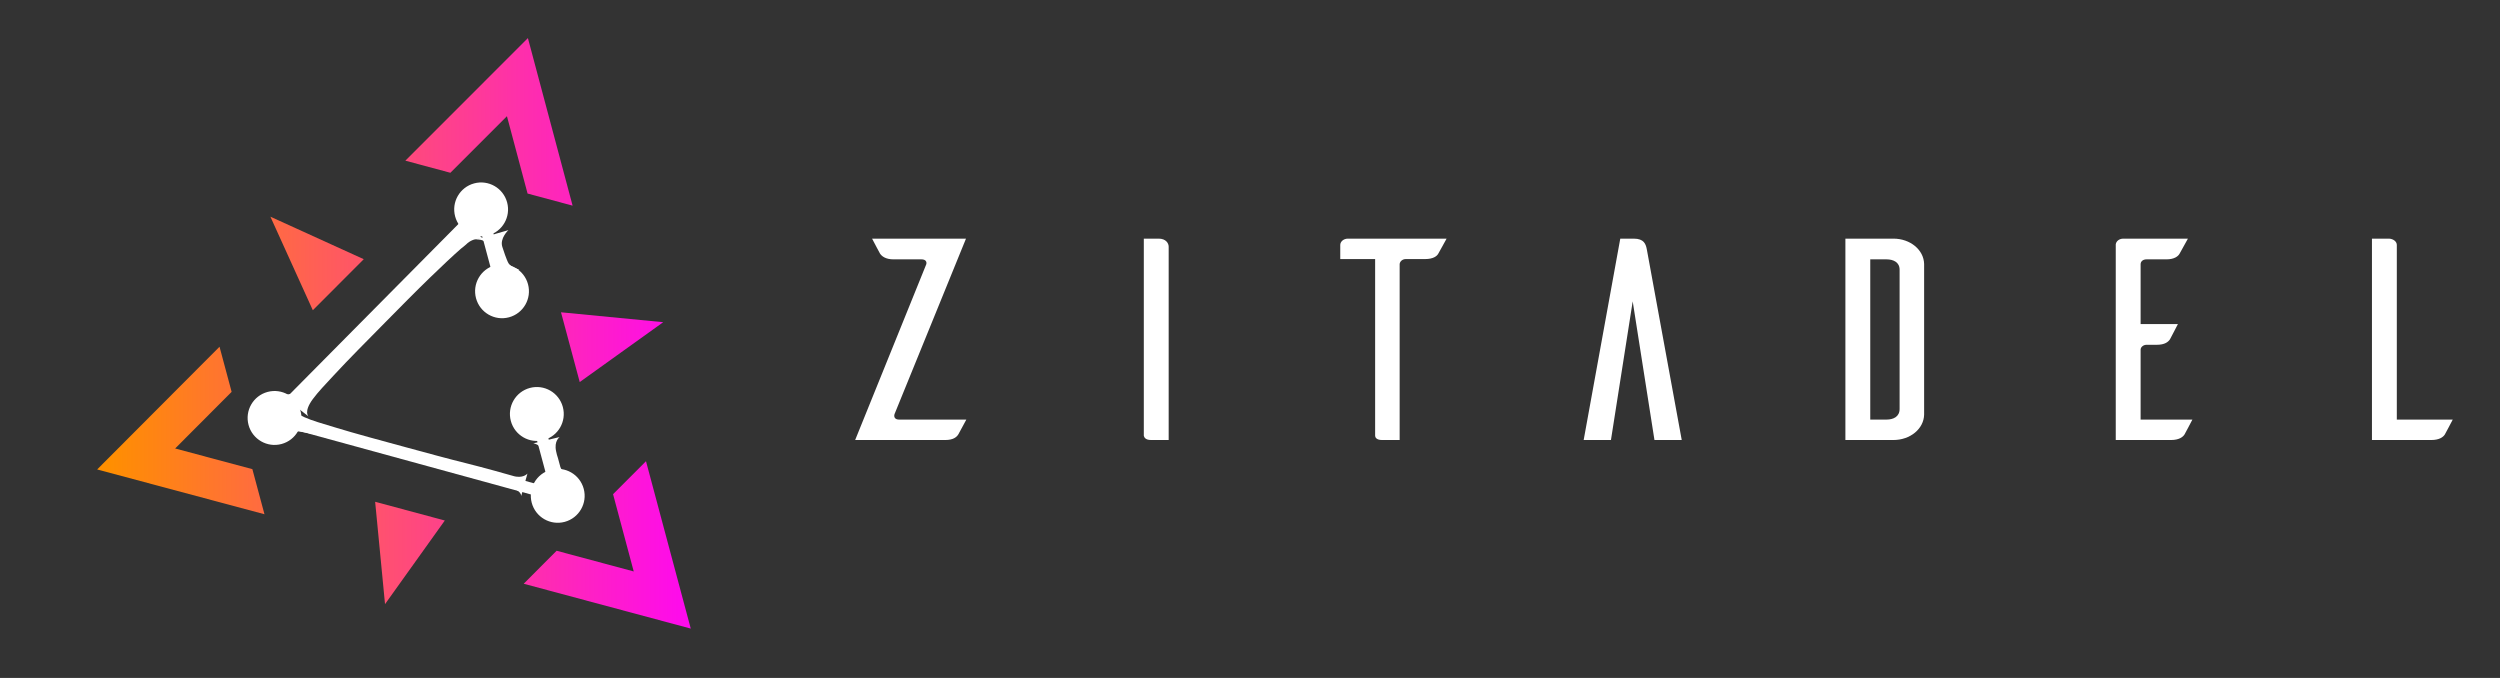<svg width="100%" height="100%" viewBox="0 0 295 80" version="1.1" xmlns="http://www.w3.org/2000/svg" xmlns:xlink="http://www.w3.org/1999/xlink" xml:space="preserve" style="fill-rule:evenodd;clip-rule:evenodd;stroke-linejoin:round;stroke-miterlimit:2;">
    <rect x="0" y="0" width="295" height="80" fill="#333333" stroke="none"/>
    <g id="zitadel-logo-light" transform="matrix(1,0,0,1,-20.918,-89.57)">
        <rect x="20.918" y="89.57" width="294.943" height="79.632" style="fill:none;"></rect>
        <g transform="matrix(2.739,0,0,1.551,-35267,23.637)">
            <g transform="matrix(0.16,-0.076,0.043,0.283,12622.8,-105.843)">
                <path d="M1493.5,1056.38L1493.5,1037L1496.5,1037L1496.5,1061.62L1426.02,1020.38L1496.5,979.392L1496.5,1004L1493.5,1004L1493.5,984.608L1431.98,1020.39L1493.5,1056.38Z" style="fill:white;"></path>
            </g>
            <g>
                <g transform="matrix(-0.043,-0.283,0.16,-0.076,12884.5,137.392)">
                    <path d="M212.517,110L200.392,110L190,92L179.608,110L167.483,110L190,71L212.517,110Z" style="fill:url(#_Linear1);"></path>
                </g>
                <g transform="matrix(0.16,0.076,-0.043,0.283,12878.9,10.875)">
                    <path d="M212.517,110L200.392,110L190,92L179.608,110L167.483,110L190,71L212.517,110Z" style="fill:url(#_Linear2);"></path>
                </g>
                <g transform="matrix(-0.117,0.207,-0.117,-0.207,12943.8,65.7)">
                    <path d="M212.517,110L200.392,110L190,92L179.608,110L167.483,110L190,71L212.517,110Z" style="fill:url(#_Linear3);"></path>
                </g>
                <g transform="matrix(-0.16,-0.076,0.043,-0.283,12917.4,132.195)">
                    <path d="M139.622,117L149,142L130.244,142L139.622,117Z" style="fill:url(#_Linear4);"></path>
                </g>
                <g transform="matrix(-0.117,0.207,0.117,0.207,12897.8,5.875)">
                    <path d="M139.622,117L149,142L130.244,142L139.622,117Z" style="fill:url(#_Linear5);"></path>
                </g>
                <g transform="matrix(-0.043,-0.283,-0.16,0.076,12936.8,97.644)">
                    <path d="M139.622,117L149,142L130.244,142L139.622,117Z" style="fill:url(#_Linear6);"></path>
                </g>
            </g>
            <g transform="matrix(0.16,-0.076,0.043,0.283,12622.6,-105.767)">
                <circle cx="1496" cy="1004" r="7" style="fill:white;"></circle>
            </g>
            <g transform="matrix(0.16,-0.076,0.043,0.283,12624.1,-96.43)">
                <circle cx="1496" cy="1004" r="7" style="fill:white;"></circle>
            </g>
            <g transform="matrix(0.16,-0.076,0.043,0.283,12625,-90.204)">
                <circle cx="1496" cy="1004" r="7" style="fill:white;"></circle>
            </g>
            <g transform="matrix(0.16,-0.076,0.043,0.283,12612.8,-96.127)">
                <circle cx="1496" cy="1004" r="7" style="fill:white;"></circle>
            </g>
            <g transform="matrix(0.16,-0.076,0.043,0.283,12621.7,-111.993)">
                <circle cx="1496" cy="1004" r="7" style="fill:white;"></circle>
            </g>
            <g transform="matrix(0.16,-0.076,0.038,0.248,12637.2,-10.963)">
                <path d="M1499.26,757.787C1499.26,757.787 1497.37,756.489 1497,755.2C1496.71,754.182 1496.57,750.662 1496.54,750C1496.41,747.303 1499.21,745.644 1499.21,745.644L1490.01,745.835C1490.01,745.835 1493.15,745.713 1493.46,750C1493.51,750.661 1493.23,753.476 1493,755.2C1492.91,756.447 1491.2,757.668 1491.2,757.668L1499.26,757.787Z" style="fill:white;"></path>
            </g>
            <g transform="matrix(0.16,-0.076,0.038,0.248,12639.5,4.6)">
                <path d="M1495,760L1495,744" style="fill:none;"></path>
            </g>
            <g transform="matrix(0.16,-0.076,0.038,0.248,12639.5,4.6)">
                <path d="M1498.27,757.077C1498.27,757.077 1496.71,756.46 1496.65,754.8C1496.65,753.658 1496.64,753.281 1496.65,752.016C1496.62,751.334 1496.59,750.608 1496.65,749.949C1496.78,746.836 1498.5,746.156 1498.5,746.156L1491.46,745.931C1491.46,745.931 1493.37,746.719 1493.65,749.83C1493.71,750.489 1493.69,751.528 1493.65,752.209C1493.64,753.331 1493.64,753.413 1493.65,754.518C1493.68,756.334 1492.58,756.827 1492.58,756.827L1498.27,757.077Z" style="fill:white;"></path>
            </g>
            <g transform="matrix(0.16,-0.076,0.038,0.248,12627.7,-0.734)">
                <path d="M1496.17,759.473L1555.54,720.014" style="fill:none;"></path>
            </g>
            <g transform="matrix(0.16,-0.076,0.038,0.248,12627.7,-0.734)">
                <path d="M1500.86,762.056C1500.86,762.056 1499.86,760.4 1503.09,757.456C1504.91,755.797 1507.33,754.151 1509.98,752.255C1514.82,748.79 1520.68,744.94 1526.52,741.049C1531.45,737.766 1536.38,734.479 1540.82,731.68C1544.52,729.349 1547.85,727.296 1550.54,725.8C1551.07,725.506 1551.6,725.329 1552.05,725.029C1554.73,723.257 1556.85,724.968 1556.85,724.968L1552.23,716.282C1552.23,716.282 1551.99,719.454 1550,720.997C1549.57,721.333 1549.15,721.741 1548.67,722.12C1546.2,724.053 1542.99,726.344 1539.39,728.867C1535.06,731.898 1530.13,735.166 1525.19,738.438C1519.35,742.314 1513.52,746.234 1508.49,749.329C1505.74,751.023 1503.28,752.577 1501.13,753.598C1497.99,755.086 1495.28,753.617 1495.28,753.617L1500.86,762.056Z" style="fill:white;"></path>
            </g>
            <g transform="matrix(0.16,-0.076,-0.038,-0.248,12684.9,376.33)">
                <path d="M1496.17,759.473L1555.54,720.014" style="fill:none;"></path>
            </g>
            <g transform="matrix(0.16,-0.076,-0.038,-0.248,12684.9,376.33)">
                <path d="M1496.1,754.362C1496.1,754.362 1497.2,755.607 1501.13,753.598C1503.25,752.509 1505.74,751.023 1508.49,749.329C1513.52,746.234 1519.35,742.314 1525.19,738.438C1530.13,735.166 1534.94,731.832 1539.27,728.802C1542.87,726.279 1549.36,722.059 1549.81,721.75C1552.75,719.73 1552.18,718.196 1552.18,718.196L1555.28,724.152C1555.28,724.152 1553.77,722.905 1551.37,724.681C1550.93,725.006 1544.52,729.349 1540.82,731.68C1536.38,734.479 1531.45,737.766 1526.52,741.049C1520.68,744.94 1514.82,748.79 1509.98,752.255C1507.33,754.151 1504.89,755.771 1503.09,757.456C1499.47,760.841 1501.26,763.283 1501.26,763.283L1496.1,754.362Z" style="fill:white;"></path>
            </g>
            <g transform="matrix(0.157,0,0,0.231,12477,-400.567)">
                <g transform="matrix(94.746,0,0,94.746,2811.73,2063)">
                    <path d="M0.449,-0.7L0.177,-0.7C0.185,-0.682 0.197,-0.654 0.2,-0.648C0.205,-0.639 0.216,-0.628 0.239,-0.628L0.32,-0.628C0.332,-0.628 0.336,-0.62 0.334,-0.611L0.128,-0L0.389,-0C0.412,-0 0.422,-0.01 0.427,-0.02L0.45,-0.071L0.255,-0.071C0.245,-0.071 0.239,-0.078 0.242,-0.09L0.449,-0.7Z" style="fill:white;fill-rule:nonzero;"></path>
                </g>
                <g transform="matrix(94.746,0,0,94.746,2882.79,2063)">
                    <path d="M0.214,-0.7L0.214,-0.015C0.215,-0.01 0.218,-0 0.235,-0L0.286,-0L0.286,-0.672C0.286,-0.684 0.278,-0.7 0.257,-0.7L0.214,-0.7Z" style="fill:white;fill-rule:nonzero;"></path>
                </g>
                <g transform="matrix(94.746,0,0,94.746,2944.37,2063)">
                    <path d="M0.441,-0.7L0.155,-0.7C0.143,-0.7 0.133,-0.69 0.133,-0.678L0.133,-0.629L0.234,-0.629L0.234,-0.015C0.234,-0.01 0.237,-0 0.254,-0L0.305,-0L0.305,-0.612C0.306,-0.621 0.313,-0.629 0.323,-0.629L0.379,-0.629C0.402,-0.629 0.413,-0.639 0.417,-0.648L0.441,-0.7Z" style="fill:white;fill-rule:nonzero;"></path>
                </g>
                <g transform="matrix(94.746,0,0,94.746,3010.69,2063)">
                    <path d="M0.422,-0L0.343,-0L0.28,-0.482L0.217,-0L0.138,-0L0.244,-0.7L0.283,-0.7C0.313,-0.7 0.318,-0.681 0.321,-0.662L0.422,-0Z" style="fill:white;fill-rule:nonzero;"></path>
                </g>
                <g transform="matrix(94.746,0,0,94.746,3077.96,2063)">
                    <path d="M0.186,-0.7L0.186,-0L0.325,-0C0.374,-0 0.413,-0.039 0.414,-0.088L0.414,-0.612C0.413,-0.661 0.374,-0.7 0.325,-0.7L0.186,-0.7ZM0.343,-0.108C0.343,-0.081 0.325,-0.071 0.305,-0.071L0.258,-0.071L0.258,-0.628L0.305,-0.628C0.325,-0.628 0.343,-0.618 0.343,-0.592L0.343,-0.108Z" style="fill:white;fill-rule:nonzero;"></path>
                </g>
                <g transform="matrix(94.746,0,0,94.746,3149.02,2063)">
                    <path d="M0.291,-0.071L0.291,-0.314C0.291,-0.323 0.299,-0.331 0.308,-0.331L0.338,-0.331C0.361,-0.331 0.371,-0.341 0.376,-0.35C0.379,-0.356 0.391,-0.385 0.399,-0.403L0.291,-0.403L0.291,-0.611C0.291,-0.621 0.298,-0.628 0.308,-0.628L0.366,-0.628C0.389,-0.628 0.4,-0.639 0.404,-0.648L0.428,-0.7L0.241,-0.7C0.229,-0.7 0.22,-0.691 0.219,-0.68L0.219,-0L0.379,-0C0.402,-0 0.413,-0.01 0.418,-0.019C0.421,-0.025 0.433,-0.053 0.441,-0.071L0.291,-0.071Z" style="fill:white;fill-rule:nonzero;"></path>
                </g>
                <g transform="matrix(94.746,0,0,94.746,3220.08,2063)">
                    <path d="M0.283,-0.071L0.283,-0.678C0.283,-0.69 0.273,-0.699 0.261,-0.7L0.211,-0.7L0.211,-0L0.383,-0C0.406,-0 0.417,-0.01 0.422,-0.019C0.425,-0.025 0.437,-0.053 0.445,-0.071L0.283,-0.071Z" style="fill:white;fill-rule:nonzero;"></path>
                </g>
            </g>
        </g>
    </g>
    <defs>
        <linearGradient id="_Linear1" x1="0" y1="0" x2="1" y2="0" gradientUnits="userSpaceOnUse" gradientTransform="matrix(-41.598,155.247,-155.247,-41.598,201.516,76.839)"><stop offset="0" style="stop-color:rgb(255,143,0);stop-opacity:1"></stop><stop offset="1" style="stop-color:rgb(254,0,255);stop-opacity:1"></stop></linearGradient>
        <linearGradient id="_Linear2" x1="0" y1="0" x2="1" y2="0" gradientUnits="userSpaceOnUse" gradientTransform="matrix(155.247,-41.598,41.598,155.247,110.08,195.509)"><stop offset="0" style="stop-color:rgb(255,143,0);stop-opacity:1"></stop><stop offset="1" style="stop-color:rgb(254,0,255);stop-opacity:1"></stop></linearGradient>
        <linearGradient id="_Linear3" x1="0" y1="0" x2="1" y2="0" gradientUnits="userSpaceOnUse" gradientTransform="matrix(-113.649,-113.649,113.649,-113.649,258.31,215.618)"><stop offset="0" style="stop-color:rgb(255,143,0);stop-opacity:1"></stop><stop offset="1" style="stop-color:rgb(254,0,255);stop-opacity:1"></stop></linearGradient>
        <linearGradient id="_Linear4" x1="0" y1="0" x2="1" y2="0" gradientUnits="userSpaceOnUse" gradientTransform="matrix(-155.247,41.598,-41.598,-155.247,220.914,144.546)"><stop offset="0" style="stop-color:rgb(255,143,0);stop-opacity:1"></stop><stop offset="1" style="stop-color:rgb(254,0,255);stop-opacity:1"></stop></linearGradient>
        <linearGradient id="_Linear5" x1="0" y1="0" x2="1" y2="0" gradientUnits="userSpaceOnUse" gradientTransform="matrix(-113.649,113.649,113.649,113.649,206.837,124.661)"><stop offset="0" style="stop-color:rgb(255,143,0);stop-opacity:1"></stop><stop offset="1" style="stop-color:rgb(254,0,255);stop-opacity:1"></stop></linearGradient>
        <linearGradient id="_Linear6" x1="0" y1="0" x2="1" y2="0" gradientUnits="userSpaceOnUse" gradientTransform="matrix(-41.598,-155.247,-155.247,41.598,152.054,262.8)"><stop offset="0" style="stop-color:rgb(255,143,0);stop-opacity:1"></stop><stop offset="1" style="stop-color:rgb(254,0,255);stop-opacity:1"></stop></linearGradient>
    </defs>
</svg>